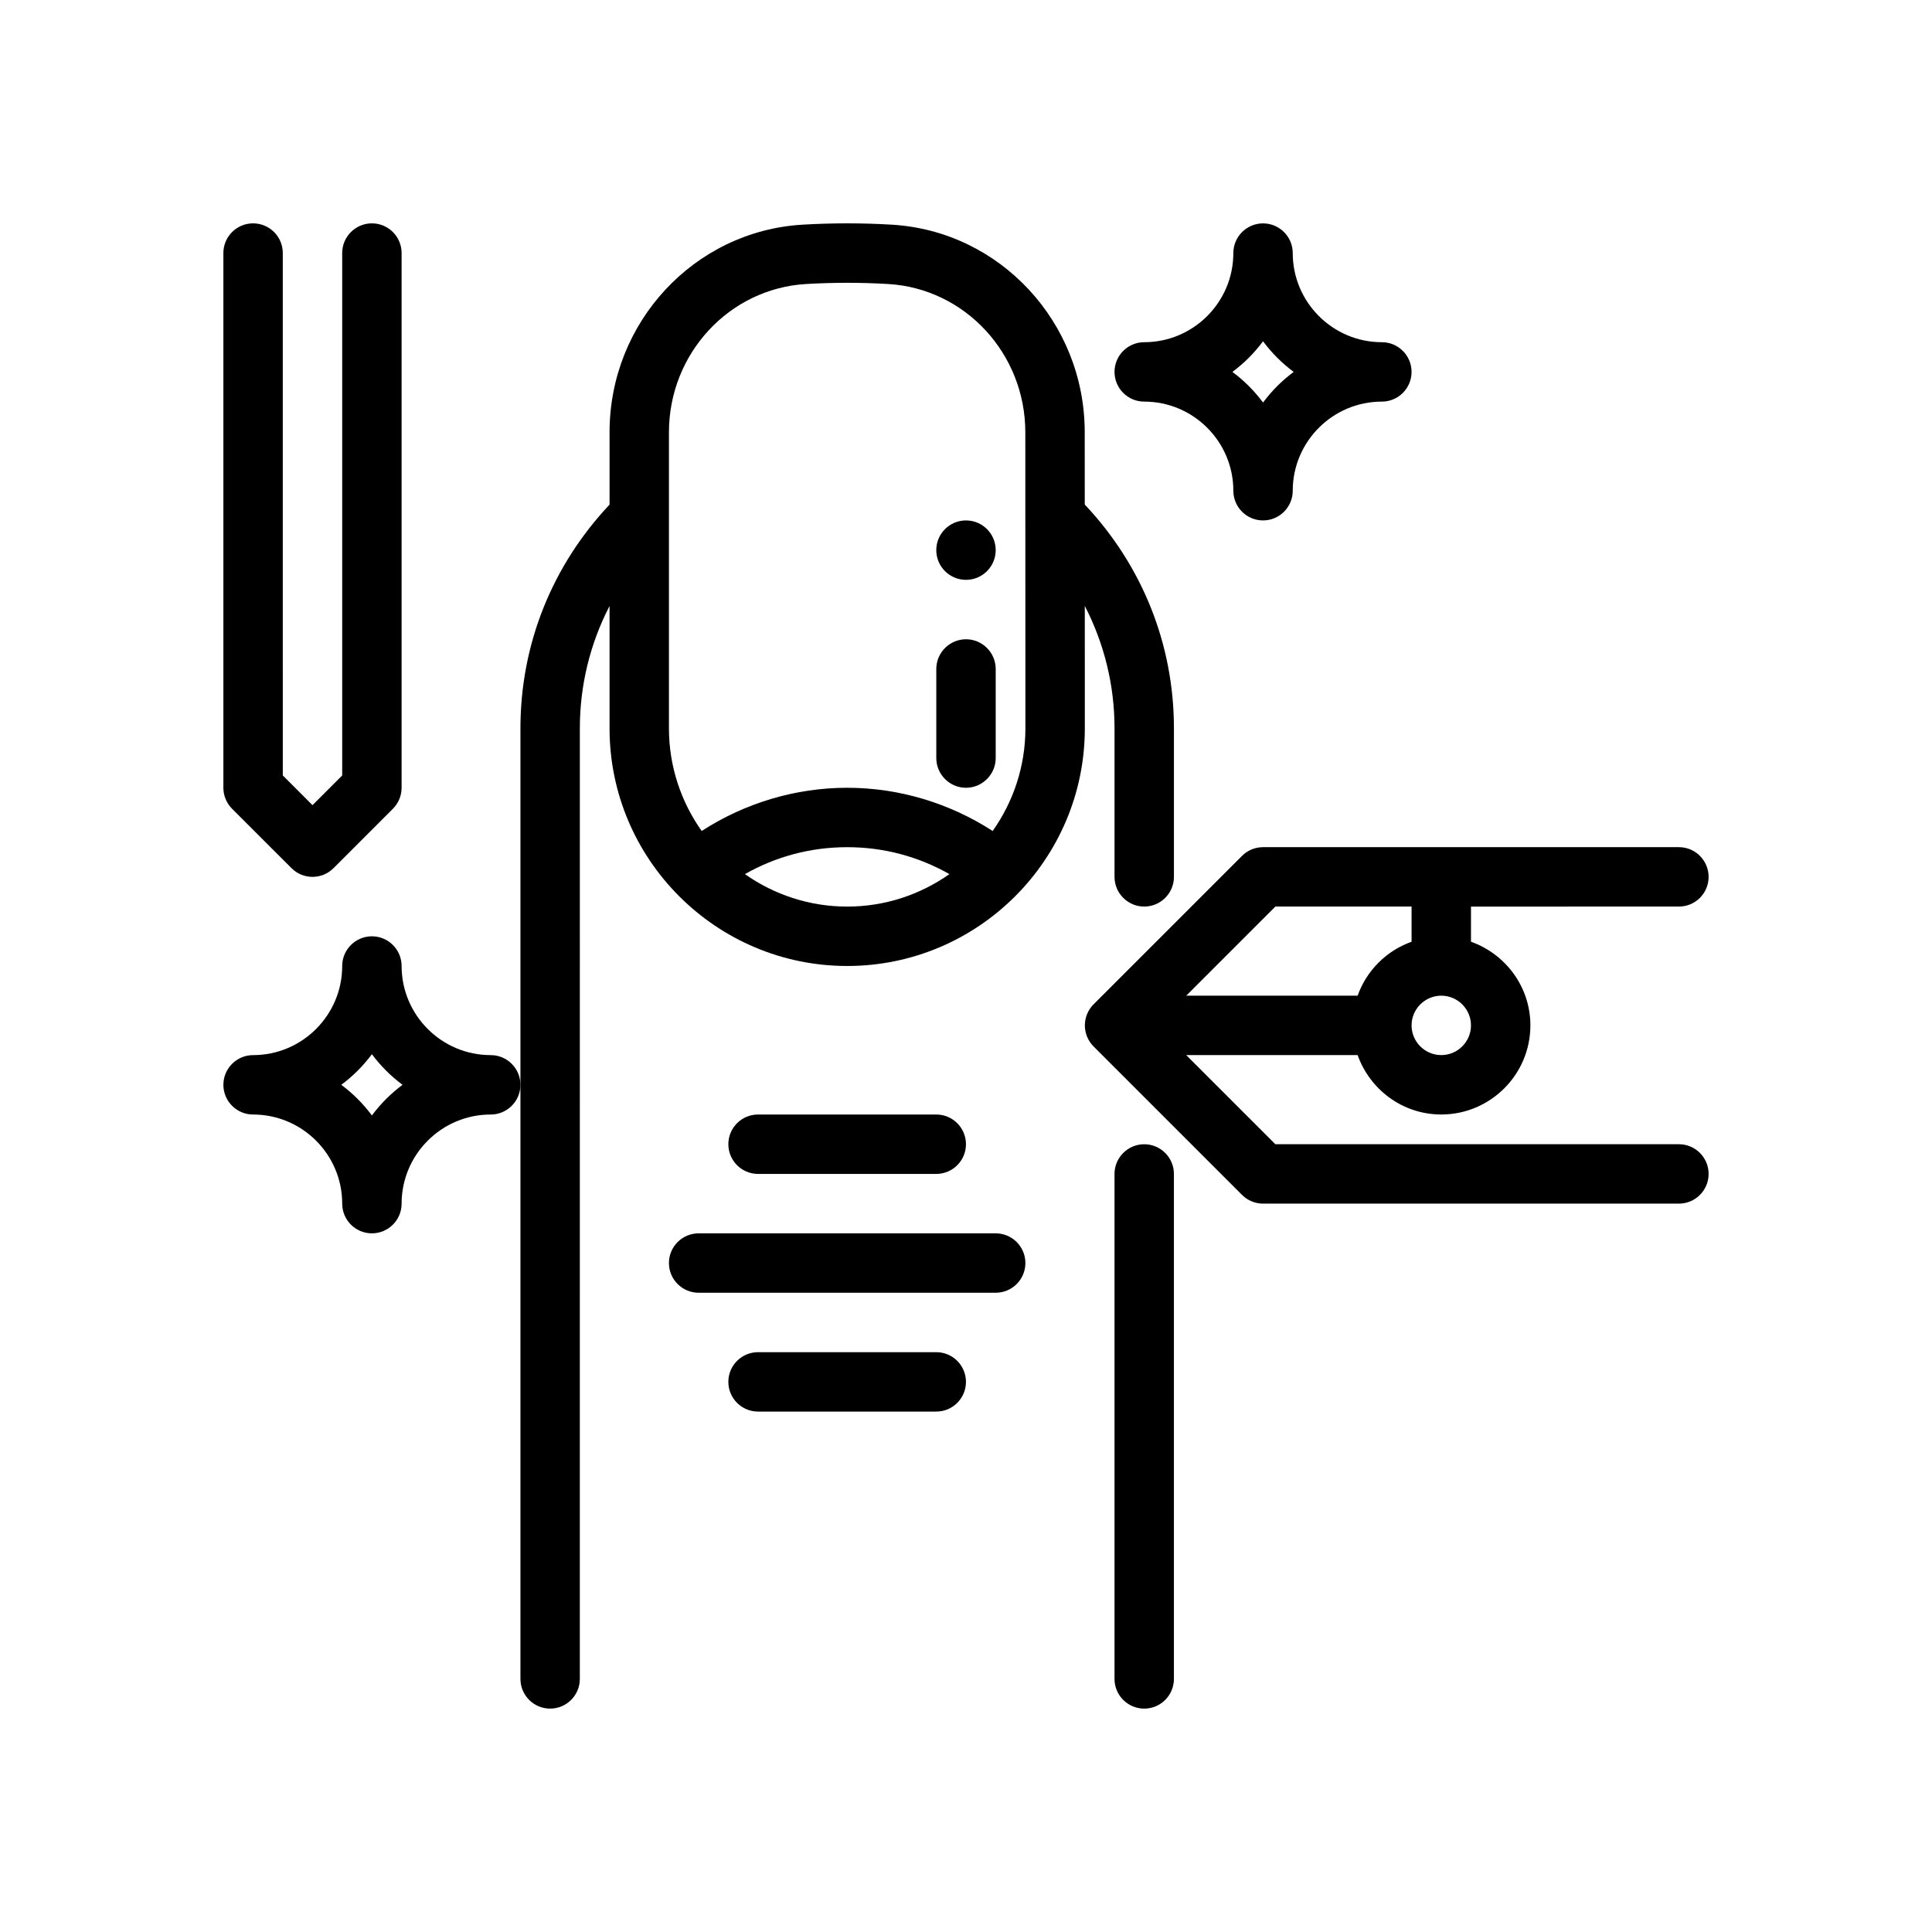 <?xml version="1.0" encoding="UTF-8"?>
<!-- Uploaded to: SVG Repo, www.svgrepo.com, Generator: SVG Repo Mixer Tools -->
<svg fill="#000000" width="800px" height="800px" version="1.1" viewBox="144 144 512 512" xmlns="http://www.w3.org/2000/svg">
 <g>
  <path d="m455.1 588.93v-133.82c0-4.344-3.527-7.871-7.871-7.871s-7.871 3.527-7.871 7.871v133.82c0 4.344 3.527 7.871 7.871 7.871 4.344 0.004 7.871-3.523 7.871-7.871z"/>
  <path d="m407.87 289.79c0 4.348-3.523 7.875-7.871 7.875s-7.875-3.527-7.875-7.875c0-4.348 3.527-7.871 7.875-7.871s7.871 3.523 7.871 7.871"/>
  <path d="m400 352.77c4.328 0 7.871-3.543 7.871-7.871v-23.617c0-4.328-3.543-7.871-7.871-7.871s-7.871 3.543-7.871 7.871v23.617c-0.004 4.328 3.539 7.871 7.871 7.871z"/>
  <path d="m392.12 455.1c4.344 0 7.871-3.527 7.871-7.871s-3.527-7.871-7.871-7.871h-47.23c-4.344 0-7.871 3.527-7.871 7.871s3.527 7.871 7.871 7.871z"/>
  <path d="m344.89 502.34c-4.344 0-7.871 3.527-7.871 7.871s3.527 7.871 7.871 7.871h47.23c4.344 0 7.871-3.527 7.871-7.871s-3.527-7.871-7.871-7.871z"/>
  <path d="m415.74 478.72c0-4.344-3.527-7.871-7.871-7.871h-78.723c-4.344 0-7.871 3.527-7.871 7.871s3.527 7.871 7.871 7.871h78.719c4.348 0 7.875-3.527 7.875-7.871z"/>
  <path d="m588.93 384.25c4.344 0 7.871-3.527 7.871-7.871s-3.527-7.871-7.871-7.871h-110.21c-2.086 0-4.094 0.828-5.566 2.305l-39.359 39.359c-0.723 0.723-1.301 1.598-1.699 2.559-0.797 1.93-0.797 4.094 0 6.016 0.402 0.961 0.977 1.836 1.699 2.559l39.359 39.359c1.473 1.48 3.481 2.309 5.566 2.309h110.21c4.344 0 7.871-3.527 7.871-7.871s-3.527-7.871-7.871-7.871l-106.95-0.004-23.617-23.617h45.422c3.258 9.141 11.918 15.742 22.168 15.742 13.02 0 23.617-10.598 23.617-23.617 0-10.25-6.606-18.91-15.742-22.168v-9.316zm-62.977 39.359c-4.336 0-7.871-3.535-7.871-7.871 0-4.336 3.535-7.871 7.871-7.871 4.336 0 7.871 3.535 7.871 7.871 0.004 4.336-3.531 7.871-7.871 7.871zm-7.871-30.039c-6.668 2.379-11.918 7.629-14.297 14.297h-45.422l23.617-23.617h36.102z"/>
  <path d="m221.25 374.07c1.535 1.535 3.547 2.309 5.562 2.309s4.031-0.77 5.566-2.305l15.742-15.742c1.48-1.477 2.309-3.484 2.309-5.57v-141.7c0-4.344-3.527-7.871-7.871-7.871s-7.871 3.527-7.871 7.871v138.44l-7.871 7.871-7.871-7.871-0.004-138.44c0-4.344-3.527-7.871-7.871-7.871-4.348 0-7.871 3.523-7.871 7.871v141.7c0 2.086 0.828 4.094 2.305 5.566z"/>
  <path d="m447.23 250.43c13.02 0 23.617 10.598 23.617 23.617 0 4.344 3.527 7.871 7.871 7.871s7.871-3.527 7.871-7.871c0-13.02 10.598-23.617 23.617-23.617 4.344 0 7.871-3.527 7.871-7.871s-3.527-7.871-7.871-7.871c-13.02 0-23.617-10.598-23.617-23.617 0-4.344-3.527-7.871-7.871-7.871s-7.871 3.527-7.871 7.871c0 13.02-10.598 23.617-23.617 23.617-4.344 0-7.871 3.527-7.871 7.871s3.527 7.871 7.871 7.871zm31.488-15.988c2.297 3.094 5.023 5.816 8.117 8.117-3.094 2.297-5.816 5.023-8.117 8.117-2.297-3.094-5.023-5.816-8.117-8.117 3.094-2.301 5.82-5.023 8.117-8.117z"/>
  <path d="m211.07 439.36c13.02 0 23.617 10.598 23.617 23.617 0 4.344 3.527 7.871 7.871 7.871s7.871-3.527 7.871-7.871c0-13.02 10.598-23.617 23.617-23.617 4.344 0 7.871-3.527 7.871-7.871s-3.527-7.871-7.871-7.871c-13.02 0-23.617-10.598-23.617-23.617 0-4.344-3.527-7.871-7.871-7.871s-7.871 3.527-7.871 7.871c0 13.02-10.598 23.617-23.617 23.617-4.344 0-7.871 3.527-7.871 7.871s3.523 7.871 7.871 7.871zm31.488-15.988c2.297 3.094 5.023 5.816 8.117 8.117-3.094 2.297-5.816 5.023-8.117 8.117-2.297-3.094-5.023-5.816-8.117-8.117 3.094-2.301 5.816-5.023 8.117-8.117z"/>
  <path d="m289.79 596.8c4.344 0 7.871-3.527 7.871-7.871l0.004-251.91c0-11.492 2.754-22.523 7.871-32.426v32.426c0 34.723 28.254 62.977 62.977 62.977 34.723 0 62.977-28.254 62.977-62.977l-0.008-32.441c5.113 9.902 7.879 20.938 7.879 32.441v39.359c0 4.344 3.527 7.871 7.871 7.871s7.871-3.527 7.871-7.871v-39.359c0-22.293-8.422-43.188-23.633-59.309l-0.008-19.191c-0.008-29.133-22.465-53.285-51.121-54.977-7.832-0.473-15.848-0.465-23.695 0-28.66 1.707-51.109 25.863-51.109 55v19.191c-15.199 16.113-23.617 37-23.617 59.285v251.91c0 4.344 3.527 7.871 7.871 7.871zm51.625-221.15c8.219-4.668 17.422-7.137 27.098-7.137s18.879 2.473 27.094 7.141c-7.684 5.398-17.012 8.602-27.094 8.602-10.086 0-19.414-3.203-27.098-8.605zm-20.137-117.1c0-20.82 15.949-38.07 36.305-39.281 3.617-0.215 7.262-0.324 10.93-0.324 3.66 0 7.297 0.109 10.902 0.324 20.348 1.211 36.297 18.461 36.305 39.273l0.023 78.484c0 10.125-3.234 19.5-8.676 27.199-11.43-7.41-24.867-11.457-38.555-11.457s-27.129 4.047-38.559 11.453c-5.438-7.699-8.676-17.074-8.676-27.195z"/>
 </g>
</svg>